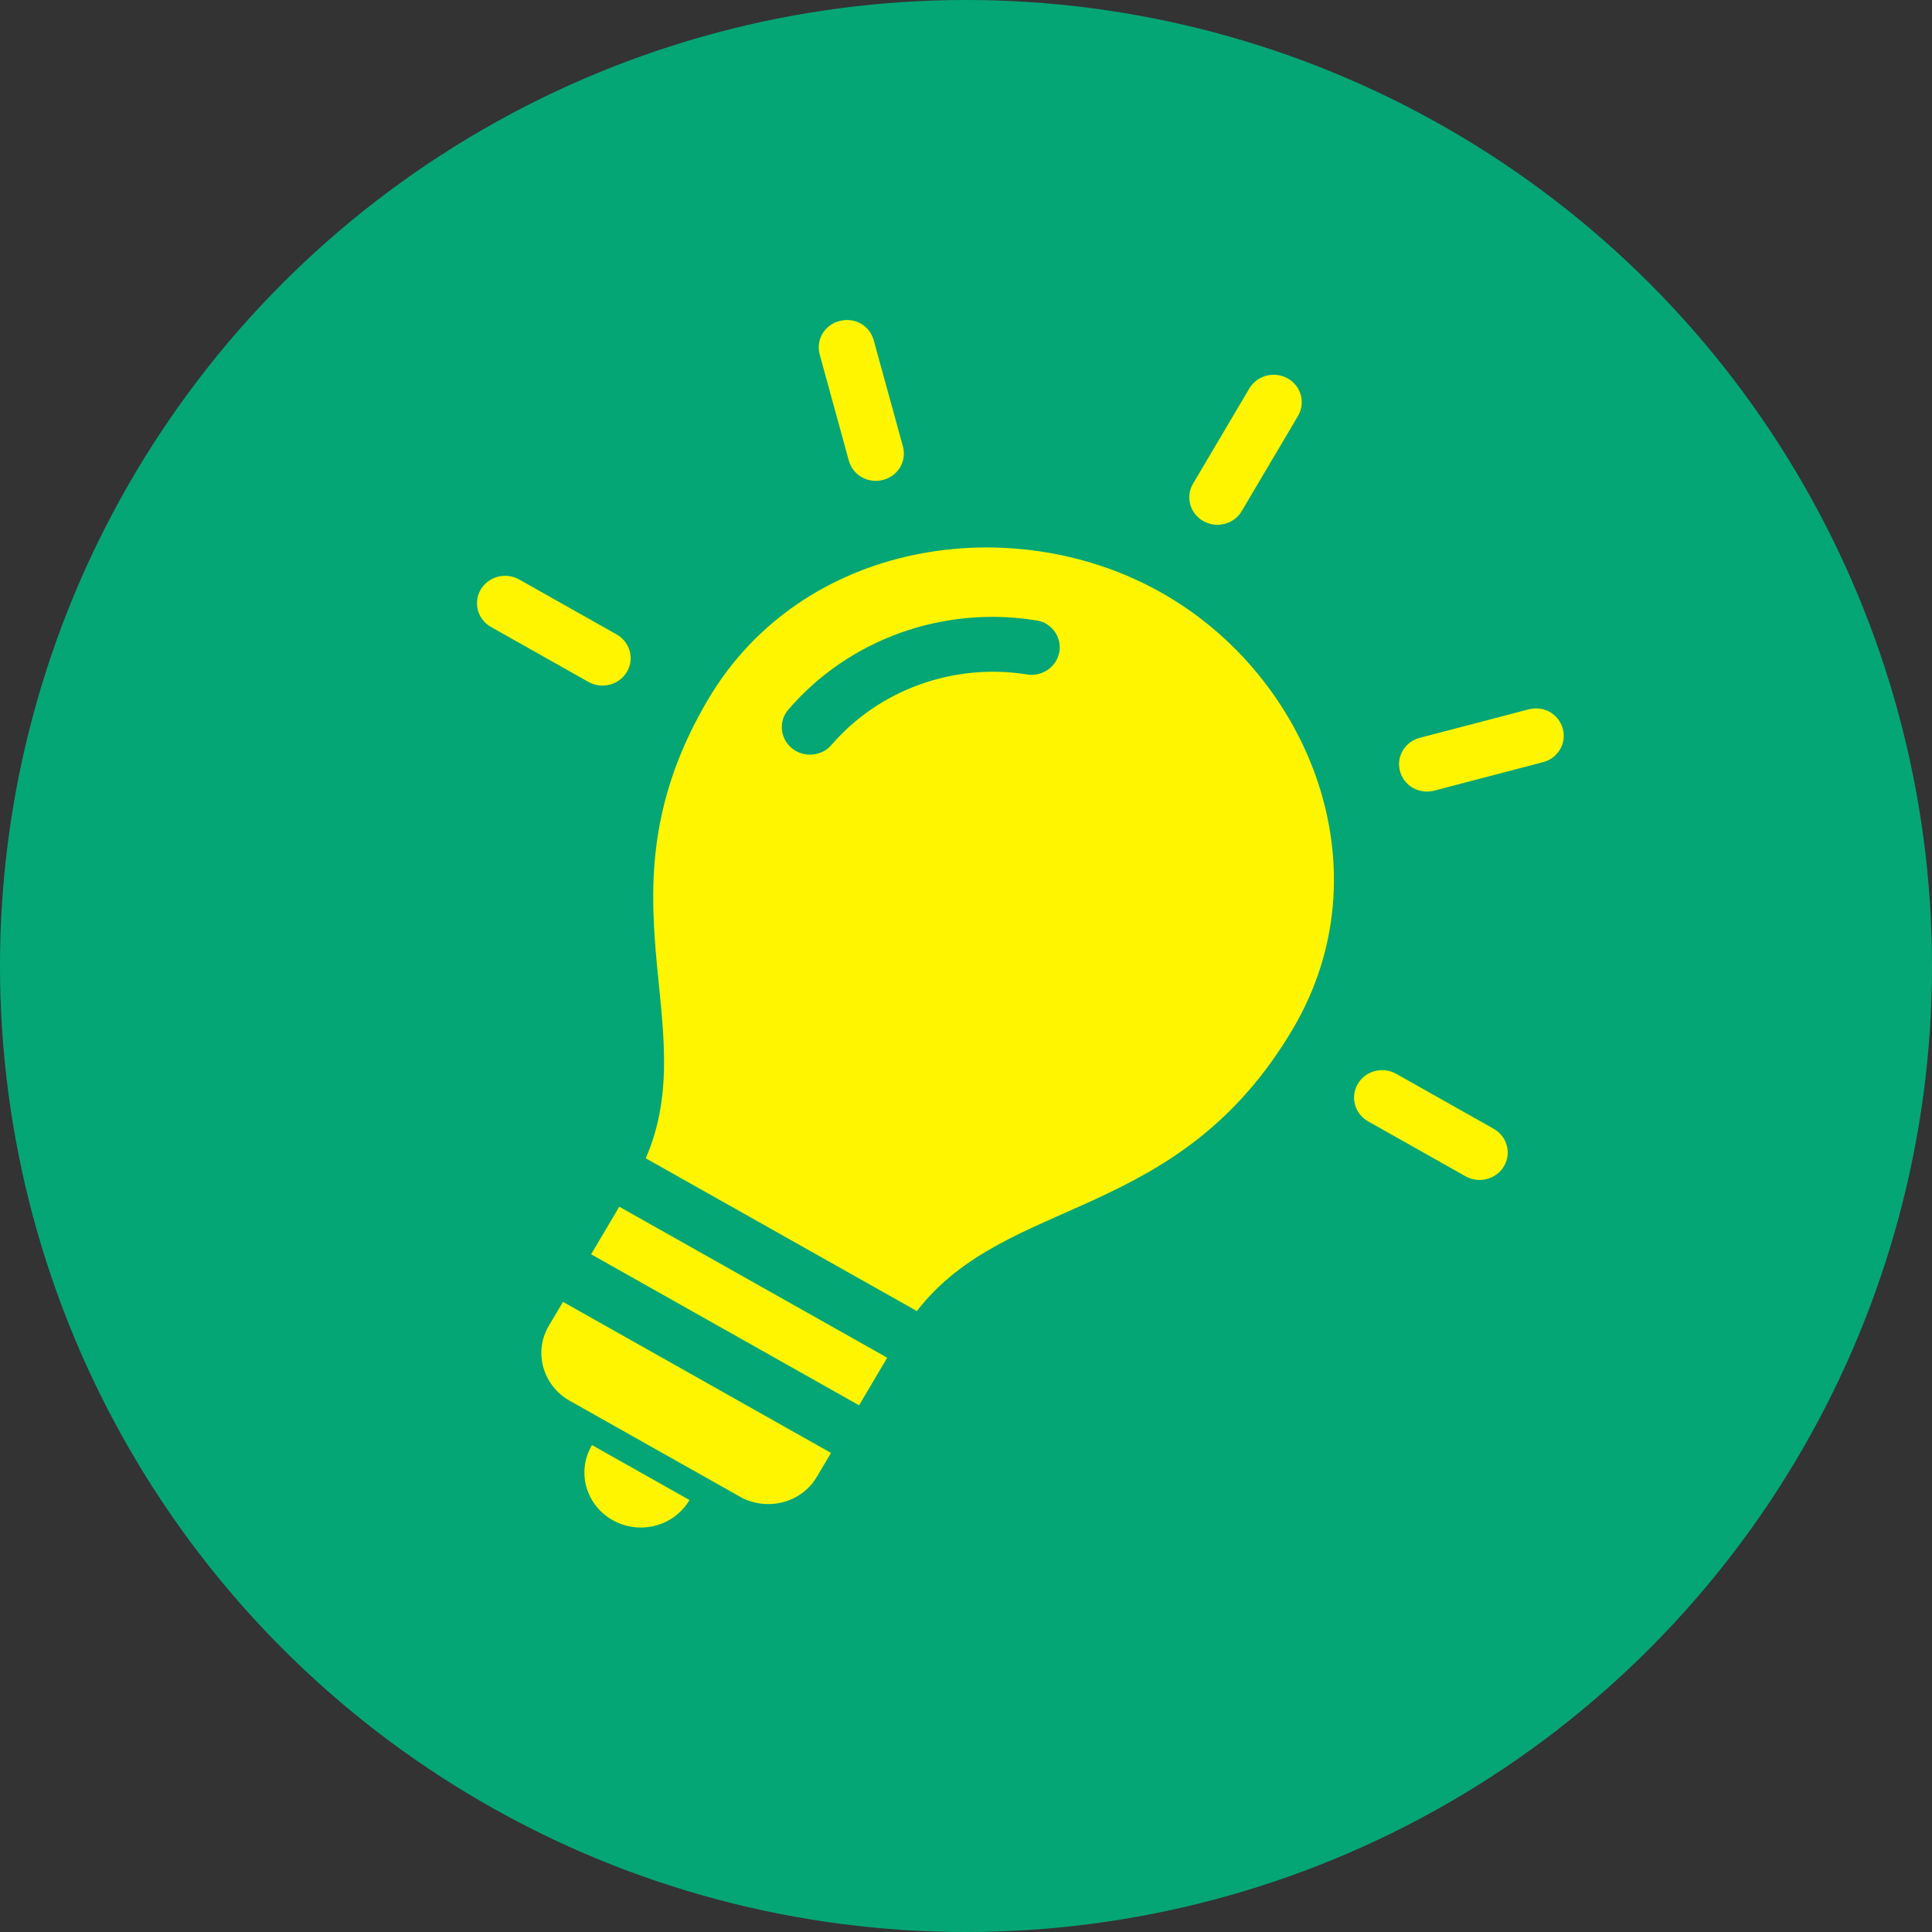 <svg width="32" height="32" viewBox="0 0 32 32" fill="none" xmlns="http://www.w3.org/2000/svg">
<rect x="0" y="0" width="32" height="32" fill="#333333" stroke="none"/>
<circle cx="16" cy="16" r="16" fill="#05A676"/>
<g clip-path="url(#clip0_1004_9812)">
<path d="M21.329 6.268C21.106 6.143 20.821 6.217 20.693 6.434L19.761 8.01C19.632 8.228 19.709 8.506 19.931 8.631C20.154 8.757 20.439 8.682 20.567 8.465L21.499 6.889C21.627 6.671 21.551 6.393 21.329 6.268ZM14.258 5.36C14.155 5.301 14.029 5.285 13.905 5.317C13.656 5.382 13.51 5.628 13.577 5.872L14.059 7.629C14.126 7.872 14.378 8.014 14.627 7.949C14.876 7.884 15.021 7.638 14.955 7.395L14.472 5.637C14.439 5.515 14.361 5.419 14.258 5.36ZM25.669 11.792C25.567 11.735 25.441 11.717 25.317 11.75L23.516 12.221C23.268 12.286 23.122 12.532 23.189 12.775C23.255 13.018 23.507 13.16 23.757 13.095L25.557 12.624C25.805 12.559 25.951 12.313 25.884 12.069C25.851 11.948 25.773 11.851 25.669 11.792ZM19.232 9.814C16.771 8.427 13.287 8.948 11.728 11.585C9.821 14.81 11.667 16.944 10.696 19.185L15.186 21.715C16.688 19.774 19.505 20.268 21.413 17.043C22.971 14.407 21.693 11.2 19.232 9.814ZM17.283 10.308C17.286 10.309 17.29 10.311 17.29 10.311C17.301 10.317 17.312 10.323 17.322 10.329C17.516 10.44 17.602 10.67 17.524 10.877C17.448 11.083 17.231 11.207 17.009 11.171C15.811 10.979 14.569 11.412 13.77 12.341C13.603 12.531 13.309 12.554 13.114 12.391C12.918 12.229 12.893 11.943 13.059 11.751C14.072 10.575 15.634 10.031 17.151 10.274L17.152 10.275C17.198 10.279 17.241 10.291 17.283 10.308ZM8.599 9.598C8.376 9.473 8.091 9.547 7.963 9.764C7.834 9.982 7.911 10.26 8.133 10.385L9.747 11.295C9.97 11.42 10.255 11.345 10.383 11.129C10.512 10.911 10.435 10.633 10.213 10.508L8.599 9.598ZM23.126 17.786C22.903 17.661 22.618 17.734 22.49 17.952C22.361 18.17 22.438 18.448 22.66 18.573L24.274 19.483C24.497 19.608 24.782 19.534 24.91 19.317C25.039 19.099 24.962 18.821 24.74 18.696L23.126 17.786ZM10.257 19.987L9.791 20.775L14.229 23.276L14.695 22.488L10.257 19.987ZM9.325 21.563L9.092 21.956C8.824 22.409 9.007 22.959 9.433 23.199L12.258 24.791C12.684 25.031 13.264 24.911 13.531 24.458L13.764 24.065L9.325 21.563ZM9.805 23.935C9.547 24.371 9.7 24.926 10.147 25.178C10.594 25.43 11.162 25.282 11.42 24.845L9.805 23.935Z" fill="#FFF500"/>
</g>
<defs>
<clipPath id="clip0_1004_9812">
<rect width="20" height="20" fill="white" transform="translate(6.9 5.301)"/>
</clipPath>
</defs>
</svg>
